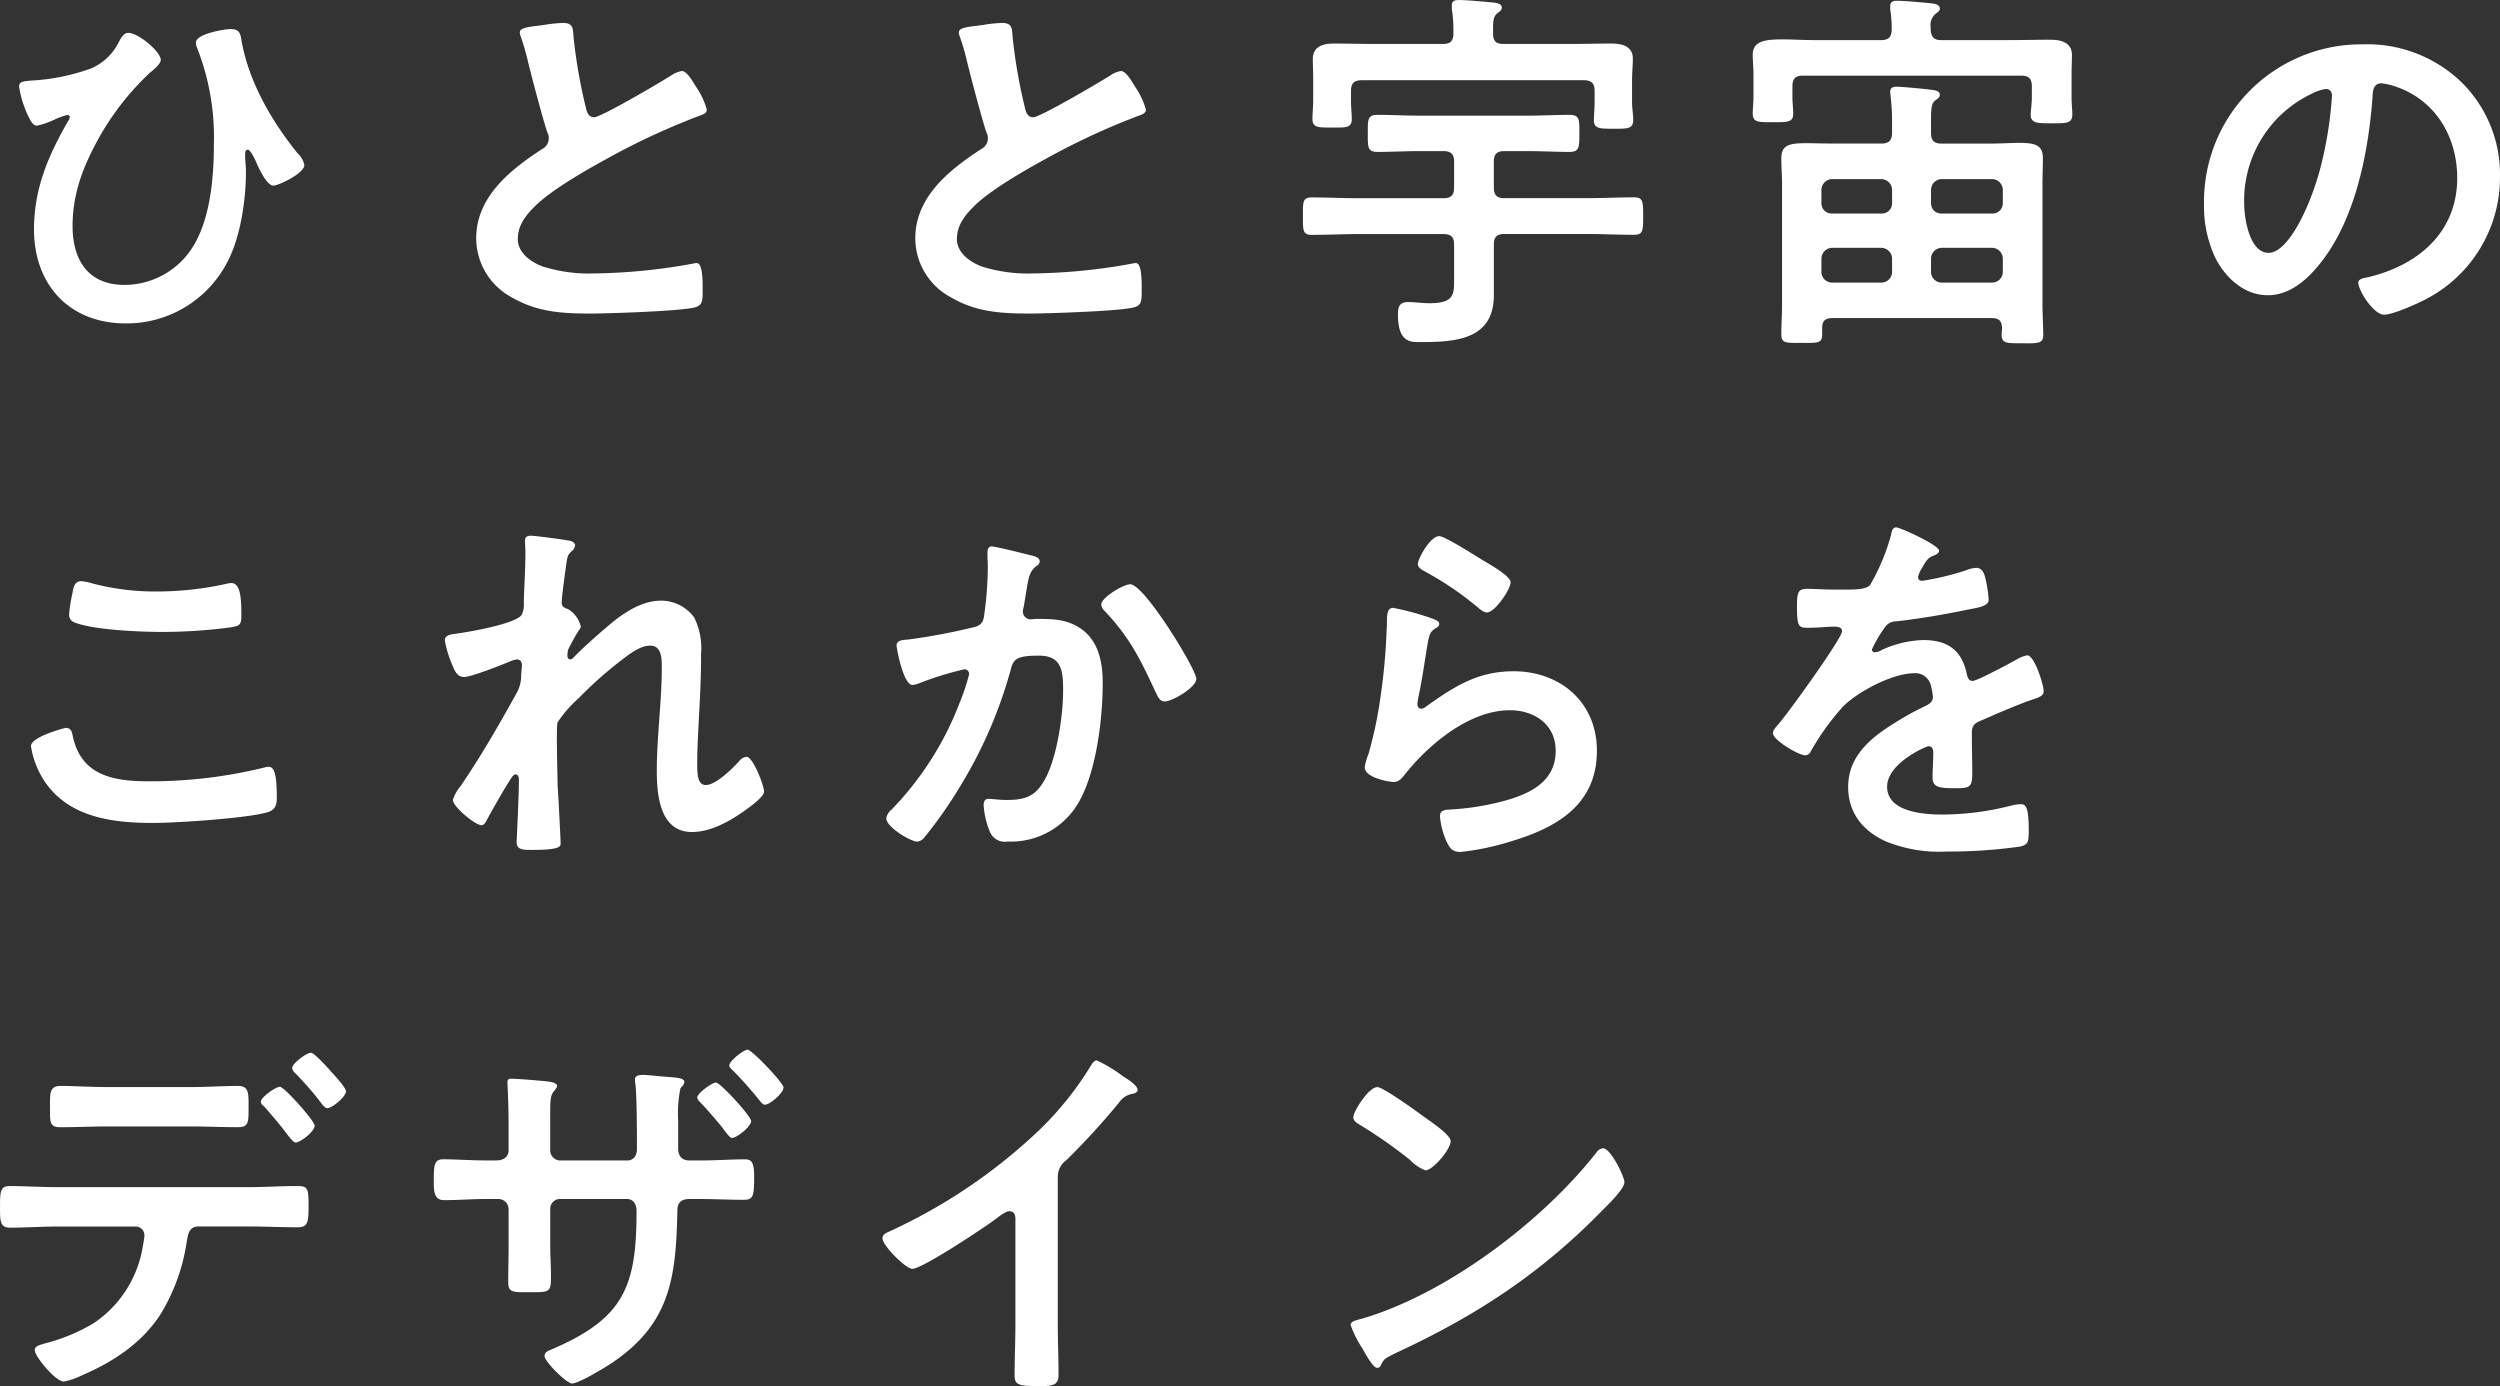 <svg xmlns="http://www.w3.org/2000/svg" width="314.26" height="174.238" viewBox="0 0 314.26 174.238">
  <rect x="0" y="0" width="314.26" height="174.238" fill="#333333" stroke="none"/>
  <path id="合体_9" data-name="合体 9" d="M22989.537,3102.851c0-2.065.1-4.13.1-6.195V3083.6c0-.285.141-1.344-.773-1.344-.477,0-1.482.814-1.867,1.105-1.441,1.059-9.072,6.142-10.324,6.142-.814,0-3.744-2.926-3.744-3.839,0-.477.436-.669.768-.814a69,69,0,0,0,18.867-12.721,40.632,40.632,0,0,0,6.527-8.114c.145-.239.43-.715.768-.715a17.53,17.53,0,0,1,3.264,1.966c.529.337,1.871,1.152,1.871,1.728,0,.285-.238.384-.477.477a2.591,2.591,0,0,0-1.873,1.157,93.719,93.719,0,0,1-6.578,7.195,2.558,2.558,0,0,0-1.1,2.164v18.525c0,2.112.094,4.223.094,6.288,0,1.3-.623,1.443-2.4,1.443C22990.014,3104.241,22989.537,3104.1,22989.537,3102.851Zm-59.09-2.4c0-.43.385-.622.768-.768,9.121-3.891,10.8-7.777,10.8-17.426,0-.814-.336-1.536-1.25-1.536h-8.4a1.22,1.22,0,0,0-1.2,1.2v4.613c0,1.291.094,2.641.094,3.984,0,2.059-.238,1.919-3.117,1.919-1.682,0-2.258,0-2.258-1.251,0-1.535.047-3.071.047-4.606v-4.56a1.29,1.29,0,0,0-1.291-1.3h-1.443c-1.773,0-3.6.146-5.373.146-1.152,0-1.3-.913-1.3-2.21,0-2.3.045-2.926,1.244-2.926,1.4,0,3.508.146,5.426.146h1.152c1.25,0,1.582-.721,1.582-1.25v-3.263c0-2.687-.145-5.235-.145-5.281,0-.384.145-.477.482-.477.814,0,3.6.239,4.514.332.336.052,1.244.146,1.244.576,0,.192-.191.384-.285.529-.623.721-.576,1.1-.576,4.223v3.315a1.277,1.277,0,0,0,1.2,1.3h8.5c.668,0,1.2-.483,1.2-1.443,0-1.727,0-6.718-.191-8.16a2.39,2.39,0,0,1-.047-.576c0-.43.338-.576,1.006-.576.623,0,1.635.145,2.979.239,1.25.1,2.205.145,2.205.628,0,.285-.141.43-.479.814a15.4,15.4,0,0,0-.289,4.031v3.507c0,1.006.482,1.536,1.441,1.536h1.3c1.873,0,4.125-.146,5.613-.146.914,0,1.2.384,1.2,2.257,0,2.4-.145,2.833-1.3,2.833-1.873,0-3.693-.1-5.52-.1h-1.3c-1.535,0-1.535,1.006-1.535,1.635-.191,8.353-.914,14.111-8.354,19.055-.814.529-4.029,2.5-4.9,2.5C22933.232,3103.9,22930.447,3101.17,22930.447,3100.449Zm-64.08-.721c0-.576.721-.669,1.3-.861a23.038,23.038,0,0,0,6.049-2.5,14.339,14.339,0,0,0,6.049-8.736c.094-.43.385-1.966.385-2.3a1.1,1.1,0,0,0-1.105-1.152h-9.742c-2.02,0-4.182.146-6.049.146-1.3,0-1.252-.913-1.252-2.734,0-1.78.053-2.5,1.2-2.5,1.682,0,3.984.139,6.1.139h23.951c2.014,0,4.031-.139,6.045-.139,1.395,0,1.488.238,1.488,2.542,0,1.966-.094,2.641-1.344,2.641-2.064,0-4.129-.1-6.189-.1h-6.287c-1.35,0-1.35,1.2-1.541,2.21a24.26,24.26,0,0,1-3.164,8.69c-2.309,3.693-6.049,6.142-9.986,7.823a8.432,8.432,0,0,1-2.258.768C22868.961,3103.665,22866.367,3100.5,22866.367,3099.728Zm166.852-.285a13.371,13.371,0,0,1-1.443-2.885c0-.523.867-.622,1.49-.814,10.6-3.118,22.607-12.191,29.42-20.881a1.194,1.194,0,0,1,.818-.523c.961,0,2.688,3.548,2.688,4.269,0,.814-1.918,2.687-2.541,3.31-7.777,8.021-15.937,13.4-26.064,18.1-1.588.768-1.633.814-2.018,1.629a.482.482,0,0,1-.482.291C23034.563,3101.938,23033.551,3100.018,23033.219,3099.443Zm6.043-23.621a59.547,59.547,0,0,0-6.381-4.461c-.383-.239-.768-.483-.768-.913,0-.721,1.92-3.792,3.025-3.792.768,0,5.373,3.362,6.287,4.031.623.436,2.926,2.018,2.926,2.74,0,1.1-2.258,3.693-3.17,3.693A5.217,5.217,0,0,1,23039.262,3075.822Zm-141.119-3.164c-.908-1.25-1.92-2.4-2.926-3.554-.191-.145-.436-.384-.436-.622,0-.529,1.873-1.873,2.4-1.873s4.367,4.269,4.367,4.9c0,.715-1.773,2.111-2.4,2.111C22898.91,3073.617,22898.578,3073.181,22898.143,3072.658Zm54.576-1.012c-.861-1.053-1.773-2.112-2.734-3.118a.9.9,0,0,1-.338-.576c0-.529,1.873-1.873,2.352-1.873.529,0,4.42,4.223,4.42,4.851,0,.669-1.779,2.111-2.4,2.111C22953.73,3073.042,22953.346,3072.466,22952.719,3071.646Zm-66.861-.047h-10.225c-2.018,0-4.031.1-6.1.1-1.344,0-1.25-.768-1.25-2.5s-.094-2.693,1.344-2.693c1.535,0,3.844.145,6,.145h10.225c2.111,0,4.416-.145,6.045-.145,1.441,0,1.348.96,1.348,2.885,0,1.628,0,2.3-1.3,2.3C22889.936,3071.7,22887.871,3071.6,22885.857,3071.6Zm16.078-3.5c-.768-1.012-1.967-2.3-2.834-3.217a.981.981,0,0,1-.383-.622c0-.576,1.826-1.925,2.355-1.925.43,0,2.111,1.873,2.494,2.309s1.92,2.059,1.92,2.542c0,.669-1.727,2.112-2.35,2.112C22902.8,3069.3,22902.465,3068.767,22901.936,3068.1Zm55.582.285a50.452,50.452,0,0,0-3.408-3.839c-.187-.145-.432-.384-.432-.622,0-.576,1.826-1.972,2.3-1.972.529,0,4.512,4.176,4.512,4.752,0,.675-1.68,2.164-2.35,2.164C22957.906,3068.865,22957.662,3068.574,22957.518,3068.383Zm86.3-32.636a10.1,10.1,0,0,1-.814-3.124c0-.768.576-.814,1.2-.861a32.615,32.615,0,0,0,6.387-.96c3.408-.866,6.963-2.355,6.963-6.433,0-3.315-2.693-5.089-5.764-5.089-5.037,0-10.127,4.223-13.152,8.015-.383.483-.768,1.006-1.441,1.006-.432,0-3.646-.477-3.646-1.867a7.186,7.186,0,0,1,.482-1.681c.43-1.535.814-3.123,1.105-4.706a77.233,77.233,0,0,0,1.15-10.464c0-.384.047-.721.047-1.059,0-1.39.047-2.111.814-2.111a34.4,34.4,0,0,1,4.9,1.344c.336.145.865.291.865.675,0,.285-.244.43-.436.529-.768.477-.814.913-1.006,1.873-.385,2.2-.67,4.461-1.152,6.671a7.309,7.309,0,0,0-.145,1.006c0,.285.145.576.482.576a1.062,1.062,0,0,0,.621-.291c3.555-2.5,6.434-4.415,10.994-4.415,5.9,0,10.463,3.938,10.463,9.987,0,6.817-5.088,9.7-10.9,11.424a32.11,32.11,0,0,1-6.236,1.3C23044.543,3037.09,23044.258,3036.654,23043.822,3035.746Zm55.3.047c-2.926-1.3-4.8-3.6-4.8-6.864,0-4.322,3.5-6.671,6.816-8.643.961-.576,1.967-1.1,2.973-1.582.482-.239.867-.529.867-1.105a6.886,6.886,0,0,0-.238-1.344,2,2,0,0,0-2.117-1.629c-2.687,0-7.1,2.3-8.975,4.223a31.347,31.347,0,0,0-4.031,5.613.791.791,0,0,1-.67.483c-.865,0-4.082-1.919-4.082-2.786,0-.384.383-.768.627-1.053,1.1-1.2,8.063-10.848,8.063-11.761,0-.43-.385-.576-1.059-.576-.768,0-1.873.146-3.355.146-1.059,0-1.252-.244-1.252-2.693,0-1.919.193-2.2,1.391-2.2.82,0,2.064.093,3.461.093h1.391c1.25,0,2.541-.047,2.973-.622a26.234,26.234,0,0,0,2.594-6.195c.1-.523.191-1.006.674-1.006.432,0,5.375,2.21,5.375,2.932,0,.285-.338.477-.576.576-.768.285-.959.523-1.582,1.629a3.187,3.187,0,0,0-.482,1.105c0,.337.238.477.529.477a34.531,34.531,0,0,0,5.566-1.344,3.787,3.787,0,0,1,1.2-.285c.814,0,1.053.768,1.2,1.437a15.418,15.418,0,0,1,.383,2.594c0,.814-1.535,1.006-2.547,1.2-3.02.628-6.043,1.152-9.068,1.489a1.706,1.706,0,0,0-1.441.768,15.608,15.608,0,0,0-1.629,2.786.371.371,0,0,0,.383.337,1.834,1.834,0,0,0,.861-.291,13.261,13.261,0,0,1,5.234-1.245c3.072,0,4.846,1.291,5.469,4.316.1.436.244.82.721.82.576,0,4.852-2.309,5.619-2.74a3.871,3.871,0,0,1,1.244-.477c.914,0,2.064,3.694,2.064,4.508,0,.576-.529.768-1.441,1.059-.187.093-.432.146-.67.239-1.918.721-3.791,1.536-5.664,2.356-.861.332-1.246.622-1.246,1.582v.622c0,1.489.047,2.932.047,4.415,0,1.733-.238,1.925-2.064,1.925-2.064,0-2.926-.1-2.926-1.35,0-1.053.094-2.111.094-3.117,0-.43-.141-.814-.623-.814-.238,0-5.182,2.111-5.182,5.089,0,3.211,4.652,3.5,6.955,3.5a35.1,35.1,0,0,0,8.93-1.2,5.5,5.5,0,0,1,.959-.1c.623,0,.959.529.959,3.263,0,1.443-.045,1.826-1.1,2.065a63.832,63.832,0,0,1-9.215.622A17.782,17.782,0,0,1,23099.119,3035.793Zm-172.174.093c0-.43.285-5.758.285-7.916,0-.244-.094-.628-.43-.628s-.67.721-1.152,1.442c-.529.867-2.018,3.455-2.494,4.368-.146.291-.338.576-.629.576-.814,0-3.6-2.35-3.6-3.17a5.085,5.085,0,0,1,.961-1.728c2.588-3.792,4.846-7.724,7.055-11.708a4.548,4.548,0,0,0,.576-2.257c0-.43.094-.867.094-1.25s-.193-.721-.623-.721a2.825,2.825,0,0,0-.861.244c-1.012.43-4.9,1.966-5.811,1.966-.768,0-1.15-.721-1.391-1.344a14.137,14.137,0,0,1-1.012-3.263c0-.768,1.012-.768,1.588-.867,1.438-.192,7.533-1.245,8.109-2.4a3.137,3.137,0,0,0,.238-1.442c0-1.3.2-4.176.2-6.288,0-.576-.053-1.152-.053-1.489,0-.529.244-.669.768-.669s4.514.523,5,.669c.24.1.523.239.523.529a1.085,1.085,0,0,1-.383.721c-.623.529-.576.669-.861,2.641-.1.814-.436,3.164-.436,3.839,0,.529.338.669.773.814a3.453,3.453,0,0,1,1.629,2.21c0,.192-.193.384-.285.529a26.681,26.681,0,0,0-1.3,2.35,3.811,3.811,0,0,0-.1.768c0,.239.1.477.385.477a.627.627,0,0,0,.383-.239c1.012-1.053,2.932-2.78,4.084-3.74,1.92-1.681,4.32-3.408,6.961-3.408a5.177,5.177,0,0,1,4.125,2.111,8.737,8.737,0,0,1,.867,4.56c0,2.5-.1,4.99-.244,7.439-.094,2.065-.24,4.223-.24,6.241,0,1.152-.045,2.827,1.059,2.827,1.293,0,3.357-2.059,4.225-3.019a1.346,1.346,0,0,1,.912-.529c.814,0,2.205,3.6,2.205,4.368,0,.669-1.775,1.919-2.3,2.3-1.918,1.39-4.367,2.786-6.764,2.786-4.037,0-4.42-4.659-4.42-7.684,0-4.322.627-8.69.627-13.006,0-1.059,0-2.74-1.441-2.74-1.344,0-2.734,1.152-3.746,1.919a49.076,49.076,0,0,0-5.229,4.659,15.915,15.915,0,0,0-2.687,3.071c-.191.622,0,6.479,0,7.585,0,.285.092,1.728.145,2.542.094,1.972.238,4.56.238,5.089,0,.337.047.814-3.506.814C22927.807,3036.846,22926.945,3036.846,22926.945,3035.886Zm59.52-1.245a10.469,10.469,0,0,1-.818-3.408c0-.483.145-.814.627-.814s1.3.14,2.252.14c2.594,0,3.8-.576,5-2.926,1.391-2.786,2.111-7.777,2.111-10.848,0-2.4-.146-4.368-3.025-4.368-2.738,0-3.217.384-3.553,1.728a56.513,56.513,0,0,1-6.1,14.256,54.955,54.955,0,0,1-4.8,6.91,1.3,1.3,0,0,1-.861.483c-.82,0-3.891-1.826-3.891-2.932a1.771,1.771,0,0,1,.674-1.1,39.453,39.453,0,0,0,8.539-13.4,25.627,25.627,0,0,0,1.2-3.6.579.579,0,0,0-.627-.622,38.976,38.976,0,0,0-5.469,1.681,4.134,4.134,0,0,1-1.006.285c-1.2,0-2.018-4.7-2.018-4.944,0-.716.814-.716,1.441-.768a75.717,75.717,0,0,0,7.963-1.483c.961-.2,1.443-.436,1.588-1.443a44.747,44.747,0,0,0,.479-6.195c0-.523-.047-1.053-.047-1.628,0-.384,0-.96.529-.96.477,0,4.123.913,4.844,1.1.385.093,1.2.239,1.2.768a.723.723,0,0,1-.379.576c-.912.669-1.012,1.437-1.3,3.117-.1.576-.191,1.251-.338,2.065a2.194,2.194,0,0,0-.1.529.972.972,0,0,0,1.059,1.006c.191,0,.383-.047.576-.047,1.965,0,3.746,0,5.473,1.105,2.4,1.535,2.926,4.316,2.926,6.957,0,4.415-.768,10.894-2.879,14.739a9.813,9.813,0,0,1-9.074,5.183A2.031,2.031,0,0,1,22986.465,3034.641Zm-118.707-6.194a11.224,11.224,0,0,1-1.867-4.653c0-1.2,4.314-2.3,4.367-2.3.623,0,.768.43.861.907,1.012,5.09,5.09,5.811,9.6,5.811a59.817,59.817,0,0,0,14.3-1.681,3.95,3.95,0,0,1,.721-.146c.721,0,1.053.82,1.053,3.938,0,.913-.238,1.489-1.152,1.774-2.541.768-11.516,1.35-14.4,1.35C22876.256,3033.443,22870.881,3032.815,22867.758,3028.447Zm139.537-11.377c-1.92-4.124-3.217-6.863-6.434-10.272a1.236,1.236,0,0,1-.43-.814c0-.861,2.785-2.542,3.646-2.542,1.779,0,8.307,10.7,8.307,11.9,0,1.059-3.025,2.833-3.984,2.833C23007.777,3018.175,23007.533,3017.552,23007.295,3017.07Zm-135.937-8.829a1,1,0,0,1-.668-1.006,16.507,16.507,0,0,1,.383-2.5c.146-.82.238-1.681,1.152-1.681a7.419,7.419,0,0,1,1.391.285,30.883,30.883,0,0,0,8.16,1.012,40.593,40.593,0,0,0,8.689-.965,2.484,2.484,0,0,1,.623-.093c1.2,0,1.25,2.158,1.25,4.13,0,1.152-.244,1.245-1.344,1.437a65.513,65.513,0,0,1-8.689.576C22879.664,3009.438,22873.713,3009.2,22871.357,3008.24Zm176.018-2.21a39.078,39.078,0,0,0-6.049-4.077c-.477-.291-1.1-.529-1.1-1.059,0-.622,1.531-3.5,2.688-3.5.717,0,4.607,2.5,5.469,3.024.721.43,3.506,1.966,3.506,2.78,0,.867-1.971,3.792-2.977,3.792C23048.383,3006.99,23047.76,3006.321,23047.375,3006.03Zm68.879-32.881c-2.012,0-2.641.052-2.641-1.1,0-.244.053-.529.053-.82-.053-.907-.389-1.245-1.3-1.245h-20.02c-.908,0-1.293.337-1.293,1.245v.82c0,1.152-.627,1.053-2.594,1.053-1.873,0-2.541.1-2.541-1.053,0-1.25.092-2.5.092-3.746v-15.169c0-1.053-.092-2.111-.092-3.217,0-1.681.959-1.919,3.164-1.919.965,0,2.211.047,3.7.047h5.711c.914,0,1.344-.384,1.344-1.344v-1.291a27.44,27.44,0,0,0-.191-3.408c0-.145-.047-.291-.047-.436,0-.576.385-.669.861-.669.576,0,3.6.285,4.275.384.383.047,1.1.093,1.1.622,0,.337-.187.43-.576.721-.477.384-.523,1.053-.523,2.5v1.582c0,.96.383,1.344,1.344,1.344h5.9c1.537,0,2.781-.093,3.793-.093,2.111,0,3.025.285,3.025,1.966,0,1.059-.053,2.164-.053,3.217v15.216c0,.768.1,3.263.1,3.746,0,1.01-.564,1.053-2.125,1.053Zm-11.516-10.656v1.681a1.332,1.332,0,0,0,1.344,1.344h6.334a1.337,1.337,0,0,0,1.344-1.344v-1.681a1.376,1.376,0,0,0-1.344-1.344h-6.334A1.37,1.37,0,0,0,23104.738,2962.494Zm-13.779,0v1.681a1.34,1.34,0,0,0,1.344,1.344h6.193a1.34,1.34,0,0,0,1.344-1.344v-1.681a1.378,1.378,0,0,0-1.344-1.344h-6.193A1.378,1.378,0,0,0,23090.959,2962.494Zm13.779-8.637v1.681a1.269,1.269,0,0,0,1.344,1.3h6.334a1.274,1.274,0,0,0,1.344-1.3v-1.681a1.372,1.372,0,0,0-1.344-1.344h-6.334A1.366,1.366,0,0,0,23104.738,2953.856Zm-13.779,0v1.681a1.276,1.276,0,0,0,1.344,1.3h6.193a1.276,1.276,0,0,0,1.344-1.3v-1.681a1.374,1.374,0,0,0-1.344-1.344h-6.193A1.374,1.374,0,0,0,23090.959,2953.856Zm-53.232,15.7c0-1.012.191-1.588,1.3-1.588.768,0,1.682.145,2.641.145,3.314,0,3.117-1.2,3.117-3.5v-3.891c0-.913-.383-1.3-1.344-1.3h-10.6c-1.971,0-3.984.1-5.955.1-1.152,0-1.105-.628-1.105-2.356,0-1.774-.047-2.35,1.105-2.35,1.971,0,3.984.1,5.955.1h10.6c.961,0,1.344-.384,1.344-1.349V2950.3c0-.907-.383-1.3-1.344-1.3h-3.07c-1.729,0-3.455.1-5.184.1-1.3,0-1.25-.576-1.25-2.35,0-1.728-.047-2.309,1.25-2.309,1.729,0,3.455.1,5.184.1h13.68c1.775,0,3.508-.1,5.234-.1,1.293,0,1.246.628,1.246,2.309,0,1.774,0,2.35-1.246,2.35-1.727,0-3.506-.1-5.234-.1h-2.973c-.912,0-1.3.39-1.3,1.3v3.263c0,.966.385,1.349,1.3,1.349h10.412c1.967,0,3.938-.1,5.951-.1,1.109,0,1.109.576,1.109,2.35,0,1.826,0,2.356-1.156,2.356-1.967,0-3.937-.1-5.9-.1h-10.412c-.912,0-1.3.384-1.3,1.3v6.386c0,5.566-4.752,5.9-9.119,5.9l-.357,0C23039.141,2973.011,23037.727,2972.854,23037.727,2969.555Zm-171.453-10.708c0-5.136,1.775-9.266,4.316-13.68a1.078,1.078,0,0,0,.191-.43.319.319,0,0,0-.336-.291,9.132,9.132,0,0,0-1.582.582,11.02,11.02,0,0,1-2.205.768c-.529,0-.82-.628-1.012-1.012a13.128,13.128,0,0,1-1.246-3.885c0-.623.432-.675,1.438-.768a26.258,26.258,0,0,0,7.492-1.489,6.84,6.84,0,0,0,3.6-3.362c.285-.477.576-1.152,1.2-1.152,1.25,0,4.076,2.356,4.076,3.408,0,.529-1.006,1.3-1.391,1.635a33.8,33.8,0,0,0-6.193,7.823c-2.059,3.647-3.5,7.148-3.5,11.424s1.967,7.393,6.531,7.393a10.157,10.157,0,0,0,8.109-4.083c2.641-3.548,3.123-9.26,3.123-13.581a30.7,30.7,0,0,0-2.117-12.145,1.713,1.713,0,0,1-.141-.669c0-1.059,3.5-1.681,4.416-1.681,1.15,0,1.2.721,1.344,1.629.959,5.136,3.791,9.987,7.008,13.971a2.768,2.768,0,0,1,.861,1.489c0,1.053-3.264,2.588-3.885,2.588-.814,0-1.682-1.919-2.02-2.588-.145-.384-.814-1.925-1.2-1.925-.338,0-.338.39-.338.628,0,.768.1,1.489.1,2.2,0,3.461-.676,8.067-2.258,11.138a14.25,14.25,0,0,1-12.865,7.87C22870.734,2970.654,22866.273,2965.809,22866.273,2958.847Zm292.174,6.672c0-.477.721-.576,1.2-.669,6.283-1.489,11.232-5.619,11.232-12.482,0-5.136-2.693-9.743-7.684-11.47a8.233,8.233,0,0,0-1.826-.43c-1.1,0-1.1,1.053-1.146,1.867-.529,7.009-2.209,15.553-6.816,21.073-1.588,1.919-3.7,3.7-6.34,3.7-2.926,0-5.229-2.111-6.525-4.56a15.028,15.028,0,0,1-1.49-6.817,19.776,19.776,0,0,1,19.922-20.16,17.056,17.056,0,0,1,12.43,4.752,16.235,16.235,0,0,1,4.852,11.807,17.248,17.248,0,0,1-9.359,15.5c-1.105.576-4.084,1.925-5.234,1.925C23160.414,2969.555,23158.447,2966.577,23158.447,2965.518Zm-5.711-23.807a14.852,14.852,0,0,0-8.639,13.826c0,1.774.623,6.241,3.072,6.241,2.4,0,5.088-5.473,6.432-10.371a48.874,48.874,0,0,0,1.535-9.359c0-.483-.238-.867-.768-.867A5.411,5.411,0,0,0,23152.736,2941.711Zm-171.262,25.633a8.441,8.441,0,0,1-4.42-7.393c0-5.229,4.322-8.637,8.307-11.232a1.5,1.5,0,0,0,.814-1.25,1.6,1.6,0,0,0-.193-.861c-.576-1.728-1.92-6.817-2.4-8.783a31.417,31.417,0,0,0-.912-3.17,2.31,2.31,0,0,1-.146-.576c0-.721,1.582-.721,3.119-.96a17.331,17.331,0,0,1,2.3-.238c1.35,0,1.25.715,1.35,1.821a65.675,65.675,0,0,0,1.482,8.591c.146.628.291,1.443,1.105,1.443.867,0,8.545-4.514,9.795-5.328a3.075,3.075,0,0,1,1.244-.483c.629,0,1.443,1.443,1.729,1.925a9.574,9.574,0,0,1,1.395,2.926c0,.477-.529.622-.912.768a88.782,88.782,0,0,0-11.859,5.52c-2.543,1.39-6.619,3.746-8.639,5.665-1.244,1.2-2.35,2.5-2.35,4.322,0,1.728,1.682,2.926,3.164,3.455a19.179,19.179,0,0,0,6.387.861,72.887,72.887,0,0,0,12.529-1.245,1.214,1.214,0,0,1,.43-.052c.676,0,.721,1.972.721,2.978v.576c0,1.251-.045,1.774-1.006,2.018-1.826.477-10.9.768-13.2.768C22987.758,2969.409,22984.639,2969.218,22981.475,2967.345Zm-55.2,0a8.449,8.449,0,0,1-4.416-7.393c0-5.229,4.322-8.637,8.307-11.232a1.5,1.5,0,0,0,.814-1.25,1.621,1.621,0,0,0-.191-.861c-.576-1.728-1.92-6.817-2.4-8.783a30.916,30.916,0,0,0-.908-3.17,2.3,2.3,0,0,1-.145-.576c0-.721,1.582-.721,3.117-.96a17.331,17.331,0,0,1,2.3-.238c1.344,0,1.252.715,1.344,1.821a66.357,66.357,0,0,0,1.49,8.591c.145.628.289,1.443,1.1,1.443.867,0,8.545-4.514,9.795-5.328a3.04,3.04,0,0,1,1.246-.483c.621,0,1.441,1.443,1.727,1.925a9.515,9.515,0,0,1,1.391,2.926c0,.477-.523.622-.908.768a88.555,88.555,0,0,0-11.859,5.52c-2.541,1.39-6.625,3.746-8.637,5.665-1.252,1.2-2.355,2.5-2.355,4.322,0,1.728,1.68,2.926,3.17,3.455a19.152,19.152,0,0,0,6.387.861,72.923,72.923,0,0,0,12.527-1.245,1.208,1.208,0,0,1,.432-.052c.668,0,.721,1.972.721,2.978v.576c0,1.251-.053,1.774-1.012,2.018-1.82.477-10.895.768-13.2.768C22932.559,2969.409,22929.441,2969.218,22926.271,2967.345Zm136.082-22.225c0-.675.092-1.489.092-2.21v-1.483c0-.913-.383-1.344-1.342-1.344h-27.937c-.959,0-1.344.384-1.344,1.344v1.344c0,.715.1,1.536.1,2.2,0,1.152-.82,1.059-2.5,1.059s-2.449.047-2.449-1.1c0-.622.094-1.489.094-2.158v-2.641c0-1.105-.047-2.065-.047-2.687,0-1.588,1.246-1.972,2.594-1.972,1.729,0,3.5.052,5.23.052h8.5c.959,0,1.344-.337,1.344-1.3a16.526,16.526,0,0,0-.193-3.071v-.483c0-.576.385-.669.861-.669.965,0,3.025.192,4.037.285.523.047,1.391.1,1.391.675,0,.332-.291.477-.576.715-.482.384-.529.96-.529,1.919v.628c0,.96.383,1.3,1.344,1.3h8.4c1.732,0,3.408-.052,5.137-.052,1.348,0,2.691.337,2.691,1.919,0,.721-.1,1.681-.1,2.74v2.78c0,.675.145,1.489.145,2.164,0,1.152-.768,1.105-2.449,1.105h-.365C23063.086,2946.179,23062.354,2946.139,23062.354,2945.12Zm54.912-.675c0-.576.141-1.483.141-2.111v-1.483c0-.96-.385-1.344-1.344-1.344h-27.453c-.914,0-1.3.384-1.3,1.344v1.39c0,.622.1,1.437.1,2.065,0,1.1-.82,1.053-2.547,1.053-1.826,0-2.543.052-2.543-1.105,0-.523.094-1.437.094-2.012v-2.734c0-1.059-.094-1.972-.094-2.594,0-1.681,1.344-1.966,3.746-1.966,1.2,0,2.635.093,4.316.093h8.063c.965,0,1.3-.384,1.348-1.3a15.473,15.473,0,0,0-.191-2.542v-.43c0-.576.385-.675.861-.675.912,0,2.979.192,3.984.291.482.047,1.391.093,1.391.669,0,.337-.238.43-.576.721a1.8,1.8,0,0,0-.576,1.629v.384c.1.913.436,1.25,1.344,1.25h8.4c1.773,0,3.549-.046,5.328-.046,1.3,0,2.688.337,2.688,1.919,0,.529-.047,1.681-.047,2.594v2.827c0,.628.094,1.489.094,2.065,0,1.152-.814,1.1-2.594,1.1h-.369C23118.123,2945.5,23117.266,2945.464,23117.266,2944.445Z" transform="translate(-22861.998 -2930.003)" fill="#fff"/>
</svg>
